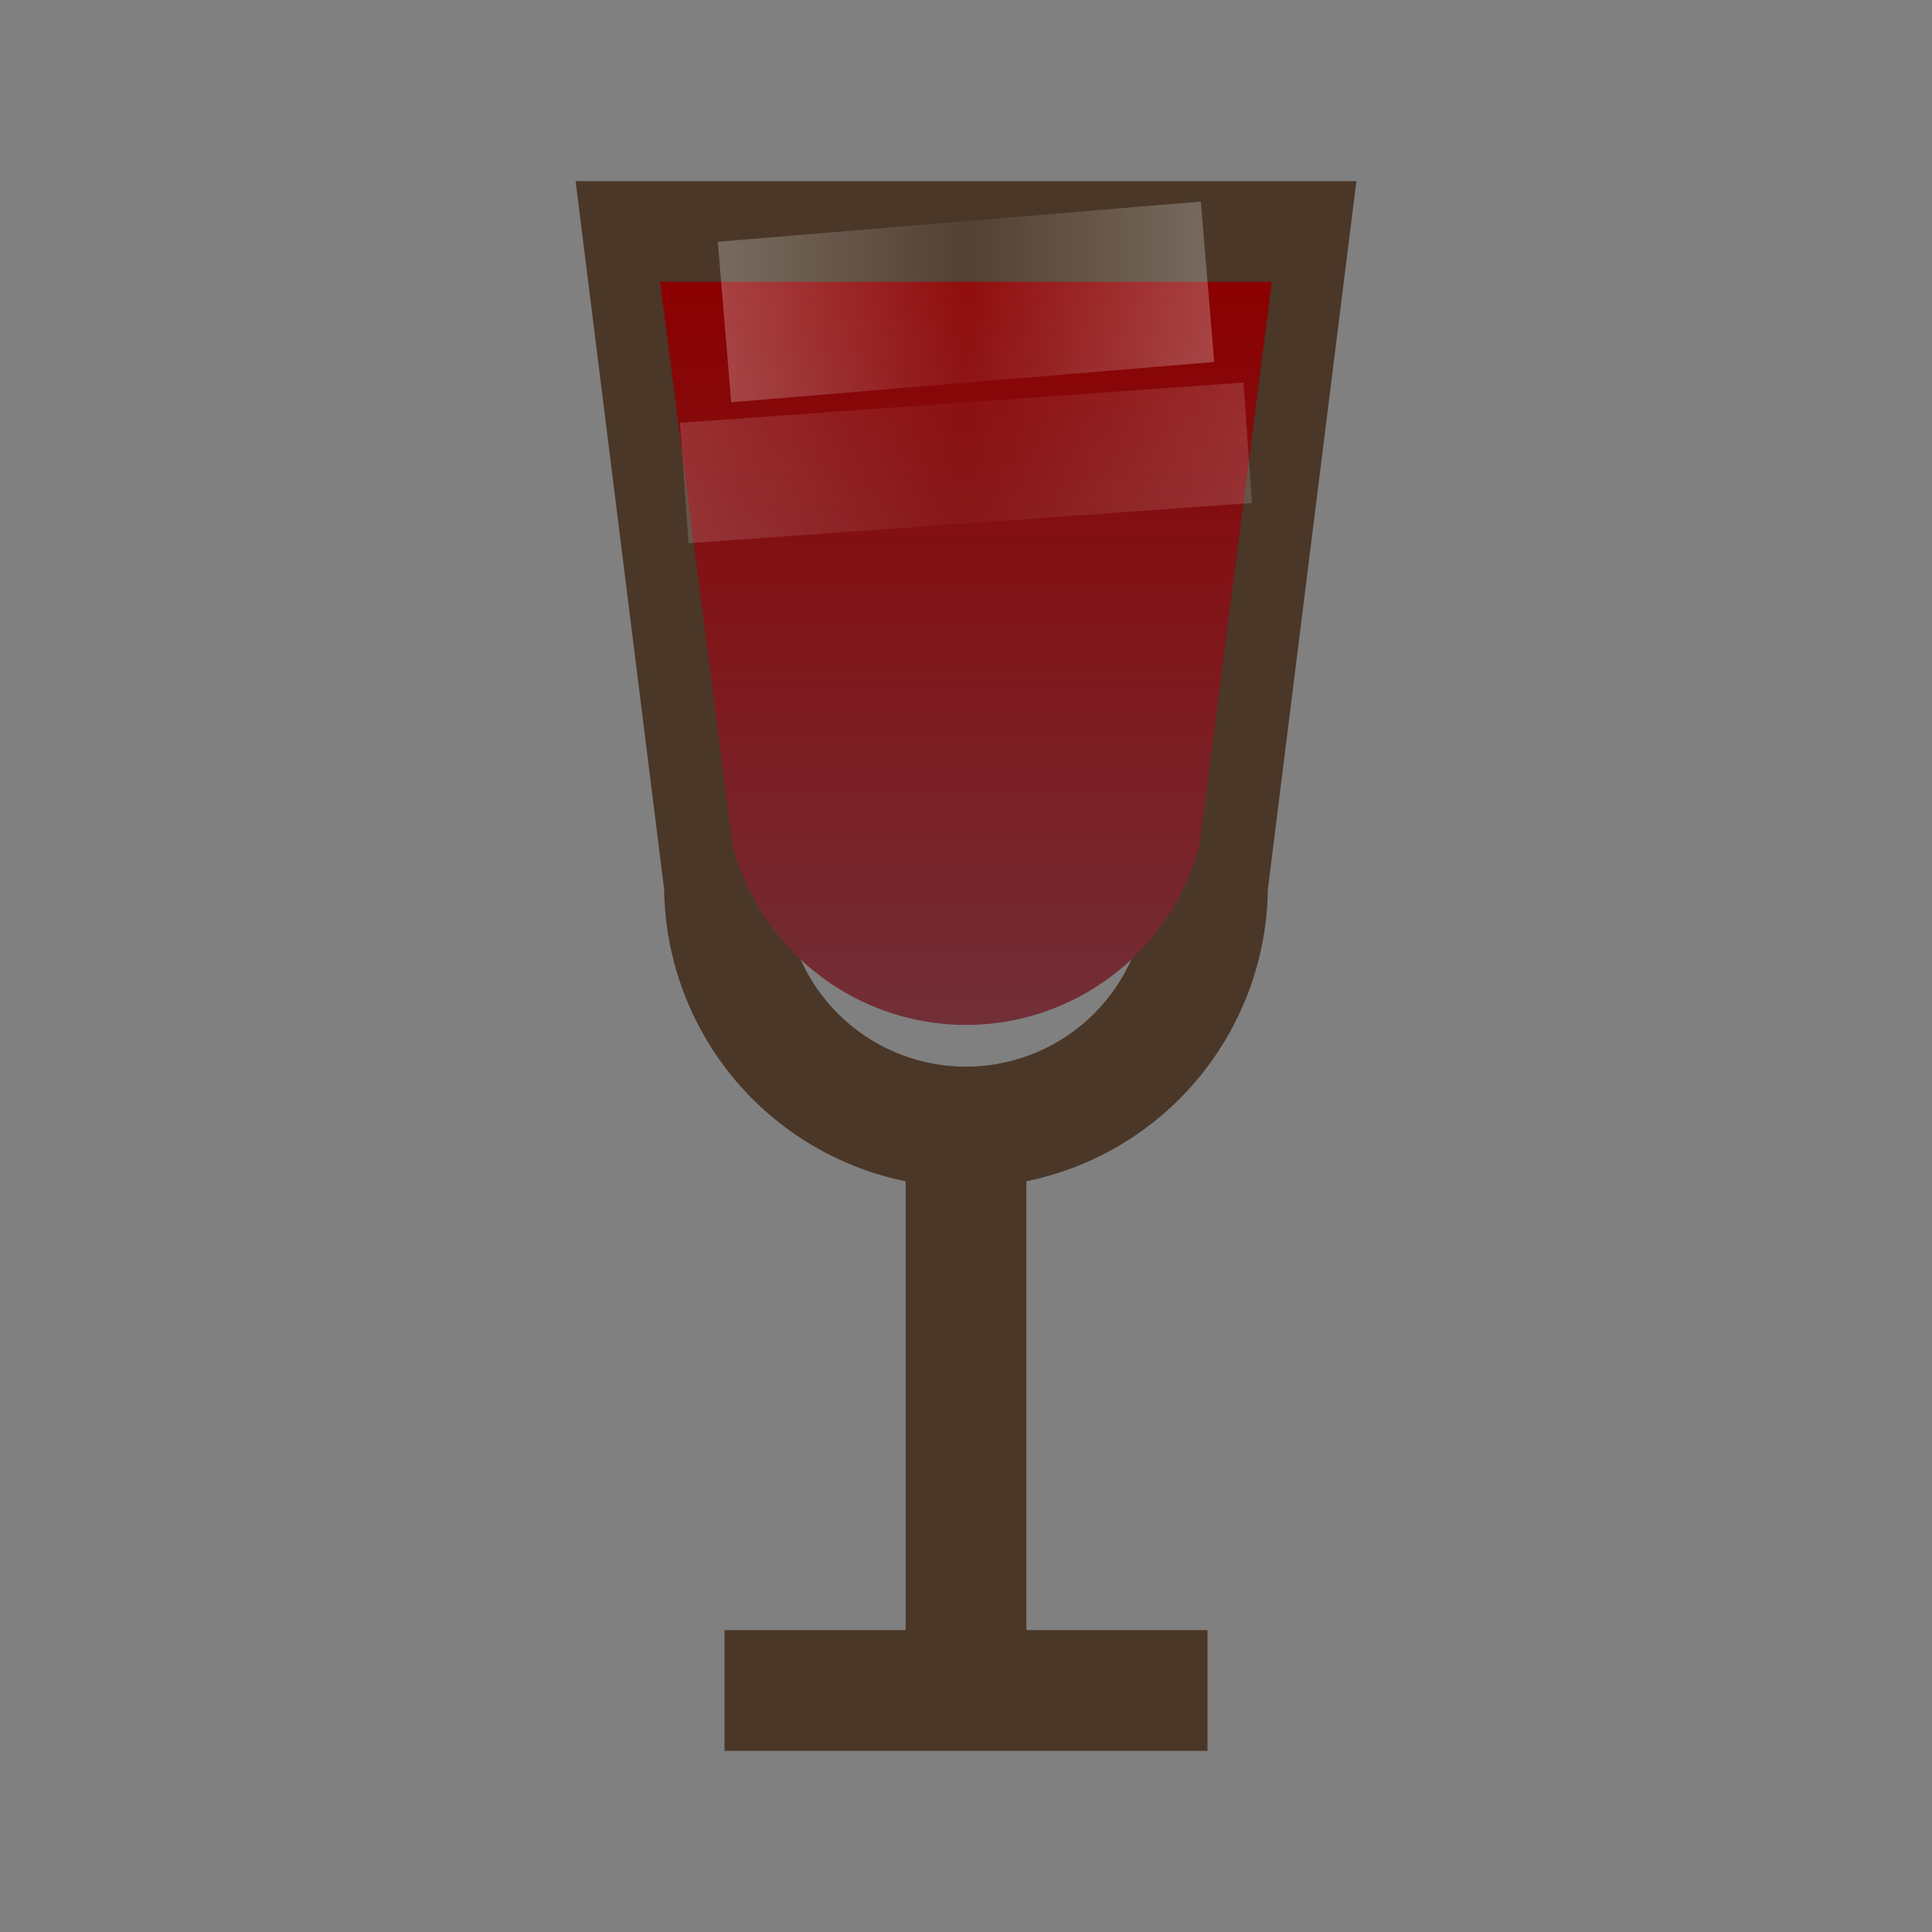 <svg xmlns="http://www.w3.org/2000/svg" viewBox="0 0 24 24">
  <rect x="0" y="0" width="24" height="24" fill="#808080" stroke="none"/>
  <defs>
    <linearGradient id="wineGradient" x1="0%" y1="0%" x2="0%" y2="100%">
      <stop offset="0%" style="stop-color:#8B0000"/>
      <stop offset="100%" style="stop-color:#722F37"/>
    </linearGradient>
    <linearGradient id="glassGradient" x1="0%" y1="0%" x2="100%" y2="0%">
      <stop offset="0%" style="stop-color:#ffffff" stop-opacity="0.5"/>
      <stop offset="50%" style="stop-color:#ffffff" stop-opacity="0.1"/>
      <stop offset="100%" style="stop-color:#ffffff" stop-opacity="0.5"/>
    </linearGradient>
  </defs>
  <!-- Glass outline -->
  <path d="M8 3h8l-1 8a3 3 0 01-6 0L8 3z" fill="none" stroke="#4A3728" stroke-width="1.5"/>
  
  <!-- Wine liquid -->
  <path d="M8.2 3.5h7.6l-0.9 7a3 3 0 01-5.8 0L8.2 3.5z" fill="url(#wineGradient)"/>
  
  <!-- Glass stem and base -->
  <path d="M12 14v7M9 21h6" stroke="#4A3728" stroke-width="1.5"/>
  
  <!-- Glass reflections -->
  <path d="M9 4l6 -0.5" fill="none" stroke="url(#glassGradient)" stroke-width="2" opacity="0.5"/>
  <path d="M8.5 6l7 -0.5" fill="none" stroke="url(#glassGradient)" stroke-width="1.5" opacity="0.3"/>
</svg> 